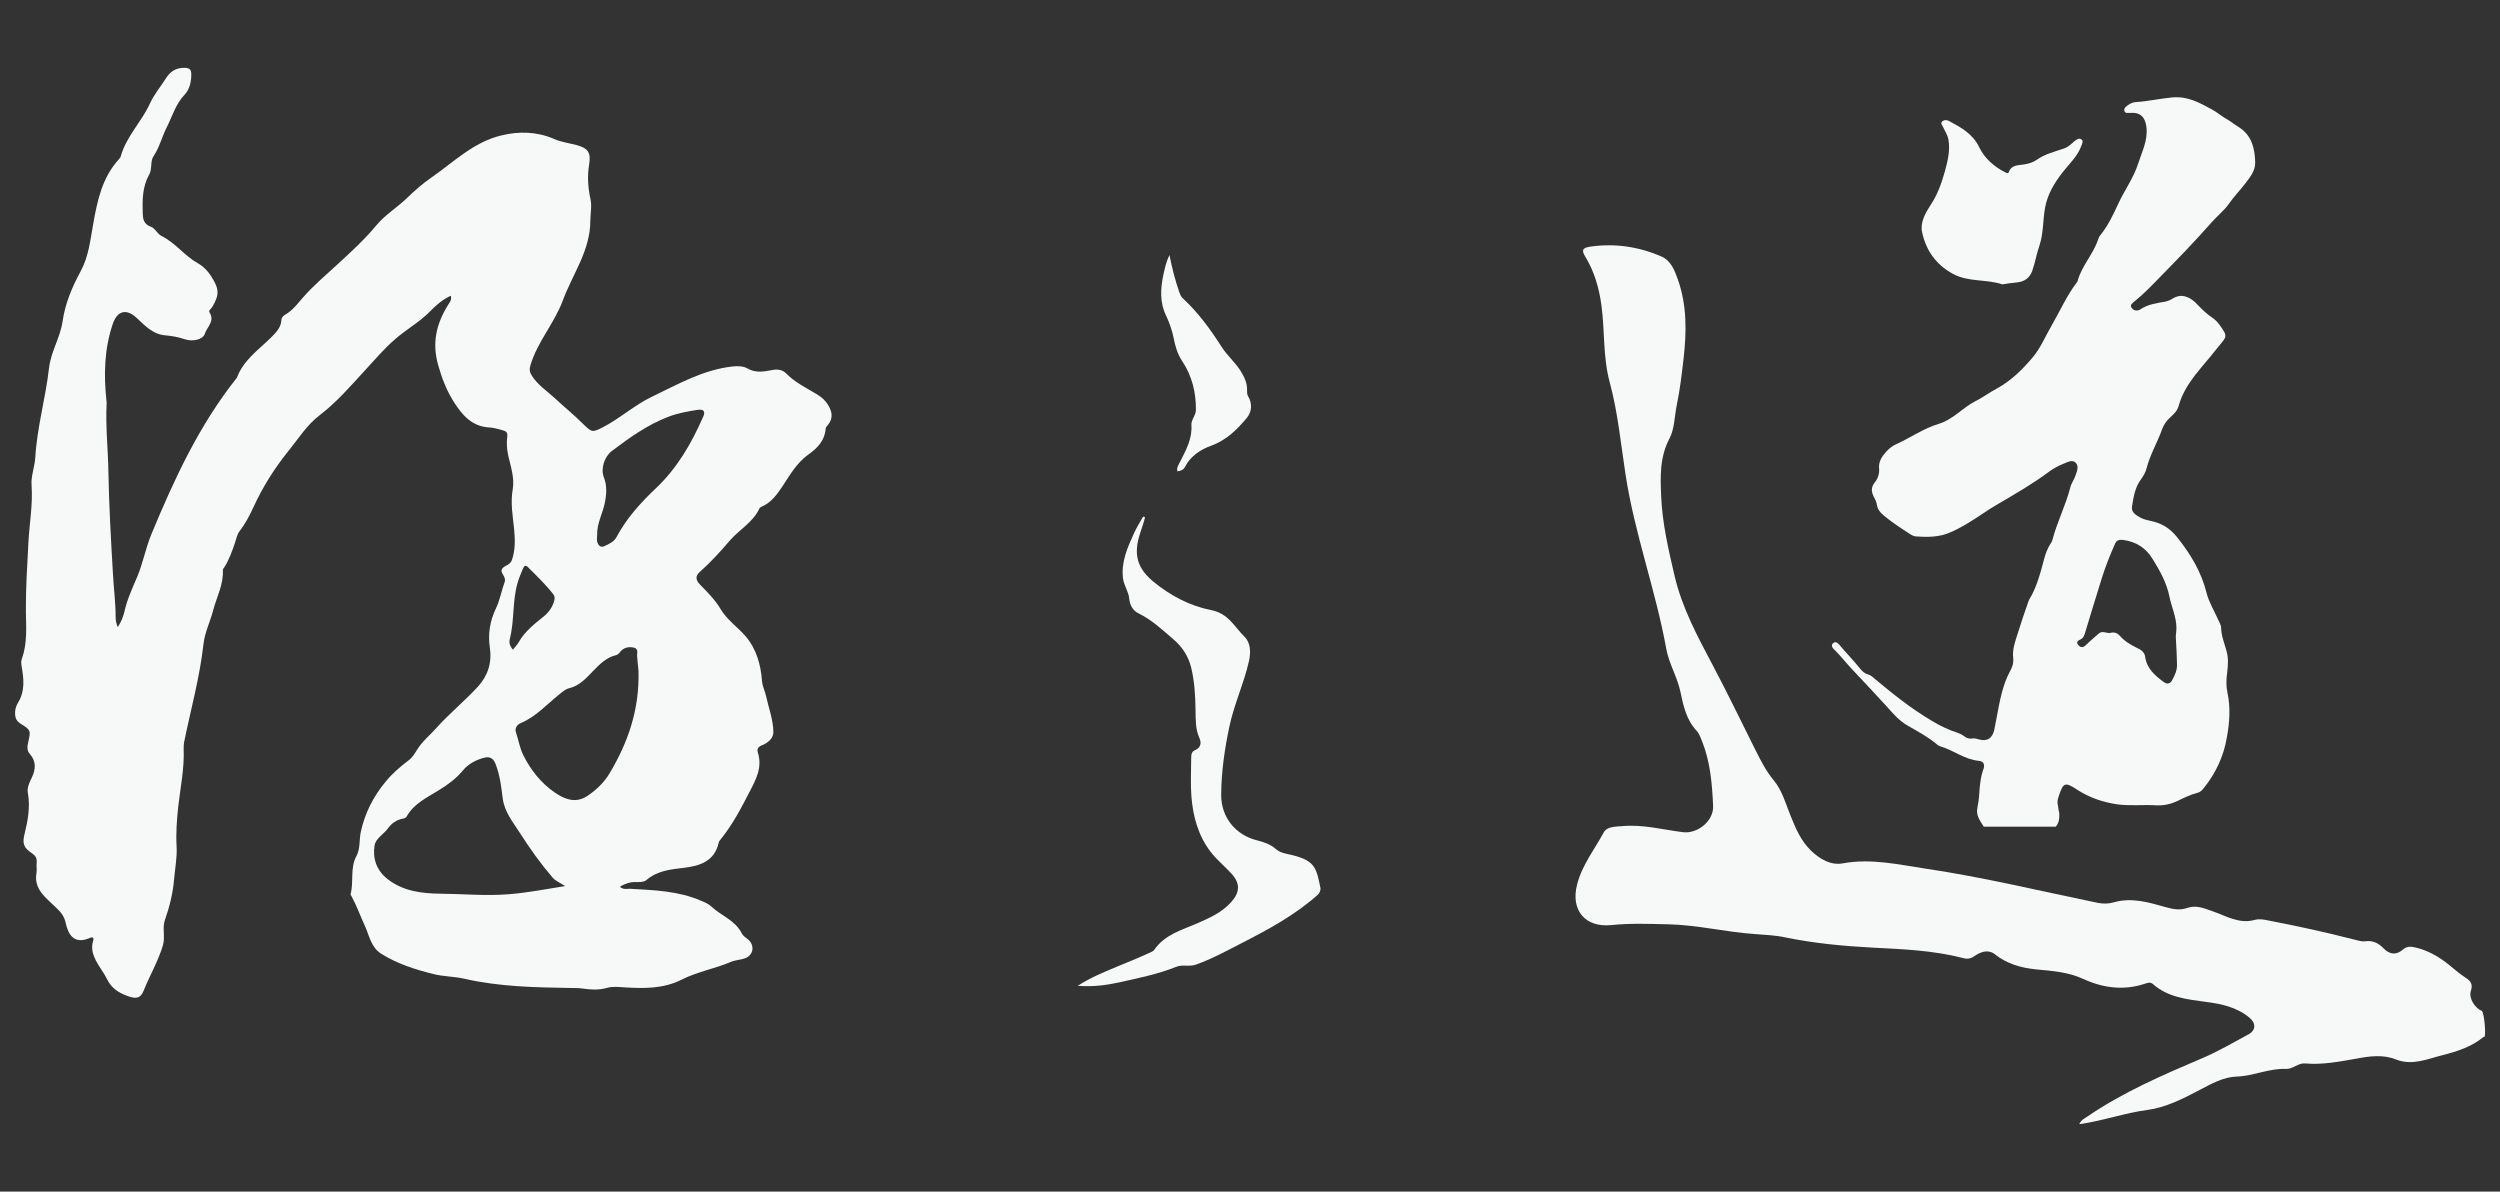 <?xml version="1.0" encoding="utf-8"?>
<!-- Generator: Adobe Illustrator 21.0.2, SVG Export Plug-In . SVG Version: 6.00 Build 0)  -->
<svg version="1.1" id="分離模式" xmlns="http://www.w3.org/2000/svg" xmlns:xlink="http://www.w3.org/1999/xlink" x="0px"
	 y="0px" viewBox="0 0 1275.6 608" style="enable-background:new 0 0 1275.6 608;" xml:space="preserve">
<rect x="0" y="0" width="1275.6" height="608" fill="#333333" stroke="none"/>
<style type="text/css">
	.st0{fill:#F7F8F8;}
</style>
<path class="st0" d="M1266.3,515.8c-3.6-1.5-6.7-6.5-5.6-10.1c1.1-3.3,0.2-5-2.6-6.8c-3.5-2.2-6.5-5.1-9.8-7.6
	c-4.7-3.6-9.8-6.4-15.6-7.8c-2.3-0.5-4.4-0.9-6.5,0.9c-3.5,3.1-6.9,2.7-10.1-0.6c-2.6-2.7-5.6-4.1-9.5-3.5c-1.7,0.2-3.6-0.5-5.4-0.9
	c-14.4-3.7-29-6.9-43.6-9.7c-2.4-0.5-4.7-1-7.3-0.3c-7.8,2.2-14.8-2.2-21.5-4.5c-4.6-1.6-8.3-3.2-12.9-1.6
	c-3.8,1.3-7.2,0.6-11.1-0.5c-8.5-2.4-17.2-5-26.2-2.4c-2.8,0.8-5.3,0.8-8.1,0.3c-29.3-6-58.4-13.1-88.1-17.5
	c-13.9-2.1-27.7-5.3-42-2.7c-6.3,1.2-11.8-2.1-16.5-6.6c-5.1-5-7.7-11.3-10.3-17.7c-2.5-6.2-4.3-13-8.7-18.2
	c-3.9-4.7-6.5-10-9.2-15.3c-7.2-14.4-14.2-28.9-21.7-43.1c-7.8-14.8-15.7-29.2-19.6-45.9c-3.1-13.3-6.2-26.6-6.8-40.2
	c-0.4-10.1-0.9-20.1,4.3-29.9c2.5-4.7,2.5-11.4,3.7-17.2c1.6-7.6,2.5-15.5,3.4-23.2c1.6-13.8,1.8-27.6-3-40.9
	c-1.6-4.5-3.5-9.4-8.4-11.5c-11.7-5-23.8-6.8-36.5-4.9c-3.9,0.6-4.1,2-2.2,5.1c4.6,7.6,7,15.9,8.2,24.7c1.8,13.1,0.7,26.4,4.3,39.6
	c4.1,15.2,5.6,31.1,8,46.7c4.6,30.3,15.4,59.1,20.8,89.1c1.4,7.6,5.6,14.3,7.2,21.8c1.5,7.2,3,14.4,8.4,20.1
	c1.3,1.4,1.9,3.5,2.7,5.3c4.2,10.6,5.1,21.8,5.6,33c0.3,7.6-8,14.3-15.5,13.3c-10.2-1.3-20.2-4-30.6-3.1c-3.5,0.3-8,0.1-9.7,3.2
	c-4.7,8.7-11.1,16.7-13.6,26.6c-3.4,13.1,4.1,22.1,17.5,20.7c9.6-1,19.1-0.6,28.7-0.4c15.2,0.3,29.7,4,44.6,5
	c5.2,0.4,10.5,0.6,15.5,1.7c14.6,3,29.4,4.4,44.3,5.2c15.6,0.8,31.3,1.4,46.6,5.4c2.3,0.6,3.9,0.1,5.9-1.3c3.1-2.1,6.9-3.3,10.2-0.6
	c6.2,4.9,13.2,6.8,20.8,7.6c8.2,0.8,16.4,1.3,24.2,4.9c10,4.6,20.5,6,31.2,2.5c1.5-0.5,2.9-1.1,4.3,0.1c7.7,6.8,17.4,7.8,27,9.1
	c8,1,15.8,2.7,22.2,8c3.5,2.9,3.4,6.5-0.5,8.6c-7.8,4.2-15.4,8.7-23.7,12.2c-20.2,8.6-40.3,17.3-58.6,29.8c-1.3,0.9-2.9,1.5-4,3.8
	c12.2-1.7,23.3-5.8,35-7.3c9.1-1.2,18-5.7,26.5-10.2c5.9-3.1,12.1-6.6,18.9-6.8c8.6-0.3,16.6-4.3,25.2-3.9c3.5,0.1,6.1-3.1,9.6-2.8
	c8.8,0.8,17.4-0.9,26-2.4c6.8-1.3,13.8-2.3,20.5,0.4c8.3,3.3,16.3-0.4,23.6-2.2c7.1-1.8,14.9-4.2,21.1-9.4
	C1268.8,530.6,1267.6,516.3,1266.3,515.8z"/>
<path class="st0" d="M584.1,264.5c-1.3,5.2-3.7,10-4,15.5c-0.4,7.3,3,12.3,8.3,16.7c8.7,7.2,18.8,12.5,29.6,14.6
	c8.8,1.7,11.9,8.6,17,13.6c3.2,3.1,3.3,8.1,2.2,12.7c-2.5,11.1-7.4,21.5-9.8,32.6c-2.5,11.6-4.2,23.3-4.3,35.2
	c-0.1,11.6,7.3,20.7,18.4,23.4c3.5,0.9,6.8,2,9.6,4.5c2.4,2.1,5.6,2.3,8.6,3.1c11.1,2.8,12,6.4,14,16.5c0.3,1.4-0.4,2.8-1.5,3.8
	c-11.6,10.3-25.1,17.6-38.8,24.6c-7.6,3.9-15.1,8-23.2,10.9c-3.4,1.2-6.8-0.2-10,1.1c-9.5,3.8-19.5,5.8-29.4,8
	c-6.5,1.4-13.2,2.3-20.9,1.7c6.7-4.3,13.2-6.9,19.6-9.6c5.5-2.3,11.1-4.5,16.5-7c1-0.5,2.4-0.9,2.9-1.7c5.5-8,14.3-10.2,22.5-13.8
	c6.1-2.7,12.1-5.4,16.7-10.5c4.7-5.2,4.8-9.7,0.1-14.8c-3.5-3.8-7.5-7-10.6-11.1c-6.3-8.3-8.9-18-9.7-28.2c-0.5-6.5-0.1-13-0.1-19.6
	c0-1.8,0.2-3.2,2.1-4c2.8-1.2,3.2-3.7,2.1-6.1c-2.1-4.6-1.9-9.4-2-14.3c-0.1-7.4-0.5-14.8-2.3-22c-1.5-5.7-4.5-10.3-9.1-14.2
	c-5.6-4.8-10.9-9.8-17.6-13.1c-2.8-1.3-4.5-4.1-4.8-7.4c-0.3-3.7-2.7-6.7-3.2-10.5c-1-8.5,2.3-15.7,5.6-23c1.3-2.9,3-5.6,4.6-8.4
	C584,263.6,584.4,263.7,584.1,264.5z"/>
<g>
	<path class="st0" d="M1089.2,153.7c4.6-3.7,8.7-8,12.8-12.2c9-9.2,17.9-18.3,26.4-28c2.8-3.2,6.3-5.9,8.7-9.3
		c2.7-3.9,5.9-7.1,8.7-10.8c2.3-3,5-6.4,4.9-10.5c-0.2-7.3-1.8-14.1-8.8-18.3c-2.1-1.3-4-2.9-6.2-4.1c-2.4-1.4-4.6-3.3-7-4.6
		c-6.3-3.4-12.3-6.9-20.3-6.2c-6.3,0.6-12.4,2-18.7,2.4c-1.4,0.1-2.8,0.7-4,1.6c-1,0.7-2.2,1.6-1.7,3c0.5,1.3,1.9,0.9,3,0.9
		c5.1-0.4,7.6,2.2,8.2,7.3c0.8,6.8-2.3,12.5-4.2,18.5c-2.3,7.3-6.9,13.5-10.1,20.4c-2.6,5.6-5.3,11.4-9.3,16.3
		c-0.5,0.6-0.8,1.4-1.1,2.2c-2.5,7.5-8.3,13.3-10.4,21c-0.1,0.5-0.5,0.9-0.8,1.3c-5,6.7-8.4,14.5-12.6,21.7
		c-3.1,5.3-5.4,11.1-9.5,16c-5.4,6.4-11.2,12.1-18.6,16.1c-3.6,1.9-7,4.5-10.7,6.3c-6.6,3.4-11.4,9.4-18.8,11.6
		c-7.6,2.3-14.2,7-21.5,10.3c-2.1,0.9-3.9,2.4-5.4,4.1c-2.2,2.5-3.8,5.1-3.4,8.6c0.2,2.4-0.7,5-2.1,6.7c-2.2,2.7-1.9,5-0.5,7.7
		c0.7,1.3,1.3,2.6,1.5,4.1c0.4,2.2,1.7,3.7,3.3,5.1c4.2,3.5,8.8,6.5,13.4,9.5c1,0.6,1.9,1.2,3.1,1.3c5.3,0.4,10.7,0.4,15.7-1.3
		c3.9-1.4,7.8-3.6,11.3-5.7c5-3,9.8-6.6,14.9-9.5c8.9-5.2,17.9-10.4,26.2-16.6c2.2-1.6,4.6-2.9,7.1-3.9c2.1-0.8,4.6-2.4,6.4-0.6
		c1.8,1.8,0.6,4.5-0.2,6.8c-0.7,2-2.1,3.8-2.6,6c-2.4,9.2-6.8,17.7-9.2,27c-0.2,0.6-0.5,1.1-0.9,1.6c-1.5,2.4-2.5,5-3.2,7.7
		c-1.9,7.1-3.7,14.3-7.6,20.7c-0.2,0.3-0.3,0.8-0.5,1.2c-1.9,5.3-3.7,10.8-5.4,16.2c-1.3,4-2.8,8.2-2.3,12.4c0.3,2.8-0.5,4.8-1.7,7
		c-0.9,1.6-1.6,3.3-2.3,5.1c-2.9,7.9-3.9,16.2-5.6,24.4c-0.9,4.3-3.5,6.3-7.8,5.1c-1.1-0.3-2.2-0.7-3.4-0.5c-1.7,0.3-3-0.2-4.3-1.2
		c-0.9-0.7-1.9-1.2-3-1.6c-4.7-1.5-9.1-3.6-13.4-6.2c-10.5-6.2-19.9-13.7-29.2-21.5c-1-0.9-2-1.8-3.4-2.2c-1.9-0.5-3.1-1.8-4.3-3.3
		c-3.2-4-6.9-7.7-10.2-11.7c-0.8-1-2.2-2.1-3.4-0.8c-1.1,1.2-0.1,2.4,0.8,3.2c3.2,3.2,6,6.8,9.1,10.1c5.9,6.3,11.9,12.6,17.7,19
		c3.1,3.5,6.3,7.2,10.5,9.6c5.2,3,10.5,5.8,15.1,9.7c0.5,0.5,1.2,0.7,1.9,1c6.6,2,12.1,6.6,19.3,7.3c2.7,0.2,3.3,2.1,2.3,4.6
		c-1.1,3-1.5,6.2-1.8,9.4c-0.3,3-0.3,6-1,8.9c-0.1,0.3-0.1,0.6-0.1,0.9c-1,3.9,1.3,6.8,3.2,9.8c12.2,0,24.5,0,36.7,0
		c1.9-2.1,1.9-4.6,1.8-7.2c-0.4-1.1-0.4-2.2-0.6-3.3c-0.5-1.7-0.3-3.2,0.3-4.9c2.3-7.1,3.2-7.6,9.4-3.5c6.3,4.1,13.1,6.4,20.5,7.5
		c6.6,0.9,13.2,0.1,19.8,0.5c3.9,0.2,7.6-0.6,11.1-2.3c3.3-1.6,6.5-3.2,10.1-4.1c1.3-0.3,2.2-1.2,3-2.2c6.2-7.6,10.3-16.4,11.9-25.9
		c1.4-7.5,2-15.4,0.3-23.1c-0.7-3.4-0.6-6.8-0.1-10.2c0.4-3.6,0.7-7.3-0.3-10.8c-1.1-4-2.7-7.8-2.8-12c0-1.4-0.9-2.7-1.5-4.1
		c-2-4.5-4.7-8.9-5.9-13.6c-2.7-10.9-8.3-20.1-15.3-28.8c-3.6-4.4-7.8-6.9-13.2-8c-1.8-0.4-3.7-0.8-5.3-1.7
		c-2.2-1.2-4.7-2.7-4.3-5.5c0.8-4.9,1.5-9.9,4.6-14c1.3-1.8,2.4-3.7,2.9-5.8c1.8-6.9,5.5-13.1,7.9-19.8c0.8-2.3,2.3-4.4,4.2-6.1
		c1.8-1.6,3.6-3.4,4.2-5.7c1.6-5.8,4.5-10.6,8.1-15.4c2.6-3.3,5.3-6.5,8-9.7c2.3-2.8,4.5-5.6,6.8-8.4c1.1-1.4,1.3-2.7,0.4-4.3
		c-1.7-2.8-3.4-5.5-6.1-7.3c-2.7-1.8-5-4-7.2-6.3c-1-1-2-2.1-3.2-2.9c-3.1-2.1-6.2-2.7-9.6-0.7c-1.2,0.8-2.5,1.4-4,1.7
		c-4.4,0.8-8.8,1.3-12.6,3.9c-1.3,0.9-3.4,1-4.5-0.7C1086.5,155.8,1088,154.7,1089.2,153.7z M1098.4,285.3c3.7,6,7.1,12,8.5,19
		c1.1,5.4,3.6,10.5,3.6,16.2c0,1.8-0.4,3.4-0.3,5.1c0.3,4.5,0.5,8.9,0.6,13.4c0.1,2.9-1.1,5.6-2.5,8.1c-0.9,1.7-2.5,2.3-4.4,0.8
		c-4.5-3.3-8.6-6.9-9.4-13c-0.3-2.1-2.2-3.5-4.1-4.3c-3.3-1.6-6.3-3.4-8.8-6.2c-1.2-1.4-2.8-2-4.7-1.5c-2,0.5-4.1-1.4-6.1,0.4
		c-1.7,1.5-3.4,3-5.1,4.5c-0.6,0.5-1.1,1.2-1.8,1.7c-1.3,1.1-2.5,0.8-3.5-0.4c-1.2-1.4-0.2-2.3,1.1-2.8c1.3-0.6,1.8-1.6,2.2-2.8
		c2.9-9.5,5.7-18.9,8.7-28.4c1.9-6.1,4.3-12.1,6.9-17.9c0.8-1.7,2.3-1.9,4-1.7C1089.9,276.4,1094.9,279.5,1098.4,285.3z"/>
	<path class="st0" d="M1021.7,145.1c-8.3-2.8-17.4-1-25.5-5.5c-8.6-4.8-13.6-12.1-15.5-21.3c-1-4.9,1.8-9.8,4.5-13.9
		c3.5-5.3,5.5-11.1,7.2-17.1c1.4-5.2,2.7-10.4,1.8-15.9c-0.4-2.5-1.8-4.4-2.7-6.5c-0.4-0.9-1.5-1.8-0.6-2.8c0.9-1,2.4-1,3.5-0.4
		c6.1,3.3,12.2,6.5,15.5,13.5c2.8,5.7,7.7,10,13.6,12.9c0.7,0.3,1.2,0.5,1.5-0.3c1.3-3.8,4.9-3.4,7.8-3.9c2.4-0.4,4.5-1,6.5-2.4
		c4.2-3,9.2-4.1,14-5.8c2.2-0.8,3.6-2.3,5.2-3.7c1-0.8,2.4-1.8,3.6-0.8c1,0.7,0.3,2.1-0.1,3.2c-2,5.5-6.3,9.3-9.8,13.8
		c-4,5.3-7.4,10.7-8.7,17.7c-1.2,6.5-0.8,13.2-2.9,19.4c-1.5,4.3-2.2,8.8-3.7,13c-1.3,3.5-3.9,5.4-7.7,5.8
		C1026.7,144.3,1024.1,144.7,1021.7,145.1z"/>
</g>
<path class="st0" d="M596.7,130.1c1.4,7,3,13.2,5.1,19.2c0.4,1.1,0.9,2.2,1.7,2.9c7.8,7.2,14,15.7,19.7,24.6c2.8,4.5,7,8,9.9,12.6
	c1.9,3.1,3.4,6.3,3.2,10c0,1,0,2,0.6,2.9c2.1,3.6,1.9,7.8-0.7,10.9c-5.1,6.1-10.4,11.4-18.4,14.3c-5,1.8-10.3,5.1-13.1,10.6
	c-0.7,1.5-2.1,2.2-4,2.4c-0.4-2.1,0.8-3.6,1.6-5.2c2.9-5.8,6.1-11.5,5.6-18.4c-0.2-2.7,2.2-4.7,2.3-7.6c0.1-9.1-2-17.6-7.1-25.2
	c-2.4-3.6-3.5-7.7-4.3-11.8c-0.8-3.9-2.1-7.6-3.8-11.2c-3.3-6.8-2.9-13.8-1.4-20.9C594.3,137.1,594.9,133.9,596.7,130.1z"/>
<path class="st0" d="M422.5,206.6c-1.3-2.2-3.2-3.9-5.5-5.3c-5.4-3.3-11.2-6-15.8-10.7c-1.7-1.8-4.3-2.4-7.1-1.8
	c-4.3,0.8-8.6,1.7-12.9-0.9c-2-1.1-4.9-1.2-7.5-0.9c-15.2,1.7-28.2,9.3-41.6,15.7c-8.6,4.2-15.8,10.8-24.3,15.2
	c-5.6,2.9-5.8,2.8-10.4-1.7c-4.6-4.6-9.7-8.7-14.4-13.1c-4-3.7-8.7-6.7-11.7-11.5c-1.1-1.7-1.3-3.3-0.6-5.4
	c3.6-11.9,12.1-21.2,16.4-32.7c2.6-7,6.2-13.6,9.2-20.4c2.8-6.5,4.9-13.2,4.9-20.3c0-3.7,0.9-7.7,0.1-11.1c-1.3-6-1.7-11.8-0.7-17.8
	c1-6-0.5-8.3-6.5-9.9c-3.8-1-7.8-1.5-11.4-3.1c-8.8-3.8-17.8-4-26.9-1.8c-14.2,3.4-24.3,13.6-35.7,21.5c-4.5,3.1-8.7,6.8-12.6,10.6
	c-5,4.8-11,8.4-15.4,13.7c-6,7.2-12.8,13.5-19.7,19.8c-6.1,5.6-12.5,11-17.9,17.2c-2.8,3.2-5.2,6.5-8.9,8.6c-1,0.6-2,1.5-2,2.7
	c-0.2,4.1-3,6.7-5.6,9.3c-6.3,6.2-13.9,11.4-17.1,20.2c-19.2,24.1-32,51.7-43.7,80c-2.9,7-4.2,14.4-7.1,21.4
	c-2.5,5.9-5.2,11.6-6.6,17.9c-0.6,2.7-1.7,5.3-3.4,8c-0.8-1.9-1.1-3.4-1.1-5.1c0-7.5-1-15-1.4-22.5c-1-17.3-2-34.6-2.3-52
	c-0.2-11.5-1.5-23-0.9-34.5c0-0.5,0-1-0.1-1.5c-1.4-13.3-1.1-26.5,3.3-39.3c2.3-6.6,6.9-7.7,12-3c4.3,4,8.4,8.5,14.7,9
	c3.5,0.3,6.7,0.9,10,2c4.2,1.4,9.3,0.1,10.2-2.8c1.1-3.5,5.3-6.4,2.4-10.9c-0.6-0.9,0.7-1.8,1.3-2.6c4.1-6.8,3.5-9.7-0.7-16.2
	c-1.6-2.5-3.9-4.8-6.6-6.3c-6.8-3.8-11.4-10.4-18.5-13.9c-2.1-1-3.3-4-5.4-4.7c-3.8-1.4-4.1-4-4.2-7.2c-0.2-6.7-0.1-13.3,3.3-19.4
	c1.7-3,0.4-6.8,2.3-9.5c3.1-4.7,4.3-10.1,6.8-14.9c2.8-5.6,4.5-11.7,9-16.4c2.5-2.7,3.4-6.5,3.4-10.3c0-2.5-0.8-3.4-3.7-3.4
	c-4.3,0-7.1,2-9.2,5.3c-2.7,4.3-6,8.1-8.2,12.9c-4.2,9.3-12.1,16.8-14.9,27c-0.1,0.5-0.5,0.9-0.8,1.3c-8.6,9.3-11.1,21-13.2,32.9
	c-1.5,8.3-2.3,16.7-6.4,24.3c-4.4,8.1-8,16.6-9.3,25.8c-1.2,8.2-5.9,15.2-6.9,23.7c-1.7,15.2-6.1,30.1-7,45.6
	c-0.3,4.9-2.3,9.6-1.9,14.3c0.7,9.8-1.1,19.3-1.6,29c-0.6,11.7-1.4,23.4-1.3,35.2c0.1,8.1,0.8,16.2-2,24.1c-0.5,1.2-0.4,2.5-0.2,3.8
	c1.1,6.4,1.9,12.7-1.8,18.7c-1.1,1.8-1.7,4-1.5,6.3c0.2,1.9,1,3.3,2.7,4.4c5.2,3.2,5.4,3.5,4,9.4c-0.5,2.2-0.8,4.3,0.8,6.1
	c3.4,3.8,3,7.9,1,12.1c-1.2,2.4-2.5,5.2-2,7.7c1.3,7.3,0,14.2-1.7,21.1c-1.2,4.8-0.4,7,3.7,9.7c1.8,1.2,2.7,2.5,2.5,4.7
	c-0.2,1.8,0.2,3.6-0.1,5.4c-1.5,8.4,5,12.8,9.7,17.4c2.6,2.5,4.4,4.4,5.2,8.1c1.3,6.1,4.4,11,12,7.8c2-0.9,2.6-0.3,1.9,1.8
	c-1,3.4,0,6.6,1.5,9.6c1.7,3.3,4.1,6.2,5.7,9.5c2.2,4.5,5.8,6.9,10.2,8.5c4.5,1.7,6.9,1.5,8.6-2.9c3.1-7.7,7.3-14.8,9.7-22.8
	c1.3-4.3-0.4-8.9,1-12.9c2.4-6.8,4.1-13.6,4.7-20.8c0.5-5.6,1.6-11.2,1.3-16.7c-0.4-6.8,0.1-13.5,0.8-20.2
	c1.1-9.9,3.2-19.6,2.8-29.6c0-1.1,0-2.3,0.2-3.4c3.4-16.7,8-33.1,9.9-50.1c0.7-6.2,3.5-11.6,5-17.5c1.8-6.7,5.3-13.1,4.9-20.4
	c0-0.4,0.4-0.9,0.7-1.3c2.5-3.9,4-8.2,5.5-12.6c0.7-2,1-4.2,2.4-6c2.9-3.7,5.1-8,7-12.1c4.7-10.3,10.7-19.8,17.7-28.5
	c5.2-6.4,9.6-13.6,16.3-18.6c8.6-6.6,15.5-14.7,22.8-22.6c4.9-5.3,9.6-10.9,15.1-15.7c5.8-5.2,12.7-8.9,18.2-14.5
	c3-3.1,6.4-6.1,10.6-8c0.6,2.1-0.5,3.3-1.4,4.7c-6.2,10-8.2,19.7-5,30.8c1.8,6.5,4.3,12.9,7.9,18.6c4.3,6.7,9.2,12.6,18.1,13.1
	c2.4,0.1,4.7,0.9,7.1,1.5c1.6,0.4,2.4,1.2,2.1,3.3c-0.4,3.1-0.2,6.3,0.5,9.5c1.3,5.7,3.3,11.4,2.3,17.3c-1.2,6.8,0,13.4,0.7,20.1
	c0.5,5.3,0.7,10.7-1.1,15.9c-0.9,2.7-3.9,2.8-5,4.5c-1.4,2,2.3,4,1.3,6.7c-1.6,4.4-2.4,9.2-4.4,13.4c-3.1,6.3-4.2,13.2-3.2,19.9
	c1.2,7.9-0.9,14.4-6,20.1c-6.8,7.4-14.6,13.7-21.3,21.2c-3.2,3.6-7.1,6.7-9.7,10.9c-1.3,2.1-2.5,4.2-4.5,5.6
	c-4.3,3.3-8.3,6.7-11.7,10.9c-6.2,7.5-10.5,15.9-12.6,25.5c-0.9,4.1-0.2,8.6-2.2,12.3c-3.4,6.2-1.3,13.1-3,19.4
	c-0.1,0.3,0.2,0.7,0.4,1.1c2.7,4.9,4.6,10.3,6.9,15.3c2.3,5,3.1,10.9,8.4,14.2c8.2,5.1,17.3,8,26.6,10.3c5.1,1.3,10.6,1.2,15.8,2.4
	c17.9,4.1,36.1,4.4,54.3,4.7c2,0,4.1,0,6.1,0.3c4.1,0.6,8.1,0.8,12.1-0.3c3.1-0.9,6.2-0.5,9.4-0.3c9.8,0.6,19.6,0.7,28.8-3.9
	c8-4.1,17-5.6,25.2-9.1c2.3-1,5-1,7.4-1.9c4.3-1.7,4.9-6.8,1.2-9.7c-1.1-0.9-2.4-1.7-3-2.9c-3.3-6.7-10.4-9-15.5-13.7
	c-1.4-1.4-3.4-2.2-5.3-3c-11.5-5-23.7-5.4-36-6.1c-1.7-0.1-3.6,0.6-5.4-1c1.6-1.1,3.1-1.6,4.8-2.1c3-0.9,6.6,0.5,8.9-1.5
	c5.6-4.7,12.2-5.3,18.9-6.1c8.3-1,15.6-3.3,17.8-12.8c0.1-0.6,0.5-1.2,0.9-1.6c6-7.4,10.4-15.7,14.7-24.1c3.3-6.3,6.8-12.6,4.4-20.2
	c-0.5-1.7-0.1-3,2-3.8c3.1-1.2,6-3.6,5.9-6.9c-0.1-6.2-2.4-12.1-3.7-18.1c-0.5-2.5-1.9-5-2.1-7.8c-0.6-8.5-3-16.7-8.5-23
	c-4.1-4.7-9.4-8.2-12.8-14c-2.6-4.4-6.6-8.4-10.3-12.2c-2.6-2.6-2.3-4.7,0.1-6.7c5.4-4.8,10.3-10.2,15-15.7
	c4.9-5.7,11.9-9.3,15.2-16.5c0.2-0.4,0.8-0.7,1.2-0.9c4.8-2.1,7.7-6.1,10.5-10.3c3.8-5.8,7.3-11.9,12.9-16c4.9-3.5,8.7-7.2,9.2-13.6
	c0-0.6,0.6-1.1,1-1.6C425.5,213.2,424.4,209.8,422.5,206.6z M260.1,326.2c2.4-9.4,1.3-19.2,3.9-28.5c0.7-2.6,1.8-5,2.8-7.5
	c0.6-1.4,1.3-2.2,2.7-0.7c4.4,4.4,8.9,8.7,12.8,13.7c0.8,1,0.8,2,0.5,3.2c-0.8,3.2-2.6,5.8-5.1,7.9c-4.8,3.9-9.8,7.7-13,13.3
	c-0.7,1.3-1.8,2.4-3,3.9C259.9,329.3,259.7,327.6,260.1,326.2z M259.2,456.3c-11.5,0.9-22.9-0.2-34.4-0.3
	c-9.5-0.1-19.1-1.2-27.1-7.5c-5.6-4.4-7.6-10.4-6.6-17c0.5-3.7,4.7-5.8,6.9-8.9c1.8-2.5,4.3-4.3,7.6-4.9c0.8-0.1,1.5-0.4,1.9-1.1
	c3.7-6.6,10.3-9.6,16.4-13.4c4.6-2.8,8.8-5.9,12.3-10.1c2.8-3.4,7-5.6,11.4-6.6c2.9-0.6,4.5,1.1,5.4,3.7c2.1,5.5,2.8,11.4,3.5,17.1
	c0.9,7.1,5.3,12.2,8.9,17.9c5,7.8,10.4,15.4,16.5,22.5c1.6,1.9,3.9,2.7,6.5,4.4C278.3,453.7,268.8,455.6,259.2,456.3z M310.9,394.8
	c-2.6,4.3-6.2,7.8-10.3,10.7c-5.5,4.1-10.9,3.5-17.8-1.3c-7-4.9-12.1-11.5-15.8-18.9c-1.8-3.6-2.5-7.9-3.8-11.9
	c-0.6-1.9,0.7-3.7,2.4-4.4c7.9-3.3,13.4-9.6,19.9-14.8c1.5-1.2,3.1-2.6,4.8-3c5.5-1.3,8.9-5.3,12.5-9c3.3-3.4,6.7-6.8,11.5-7.9
	c1.5-0.4,1.9-1.6,2.8-2.4c1.9-1.7,4.2-2,6.5-1.4c2.4,0.7,1.3,3,1.5,4.6c0.3,2.9,0.5,5.8,0.7,7.3
	C326.3,362.4,320.3,379.1,310.9,394.8z M358.8,212.6c-5.9,13.5-13.2,26.2-24.1,36.5c-7.8,7.4-15,15.3-20.1,24.9
	c-1.3,2.5-4,3.6-6.3,4.7c-1.8,0.9-3.2-0.5-3.6-2.4c-0.3-1.1,0-2.3,0-3.4c-0.2-5.8,2.8-10.8,3.9-16.3c0.9-4.4,1.2-8.8-0.5-13.1
	c-1.7-4.4,0.3-10.5,4.1-13.4c9-6.8,18.1-13.3,28.7-17.4c4.9-1.9,10-2.8,15.2-3.6C359.1,208.7,360,210,358.8,212.6z"/>
</svg>
